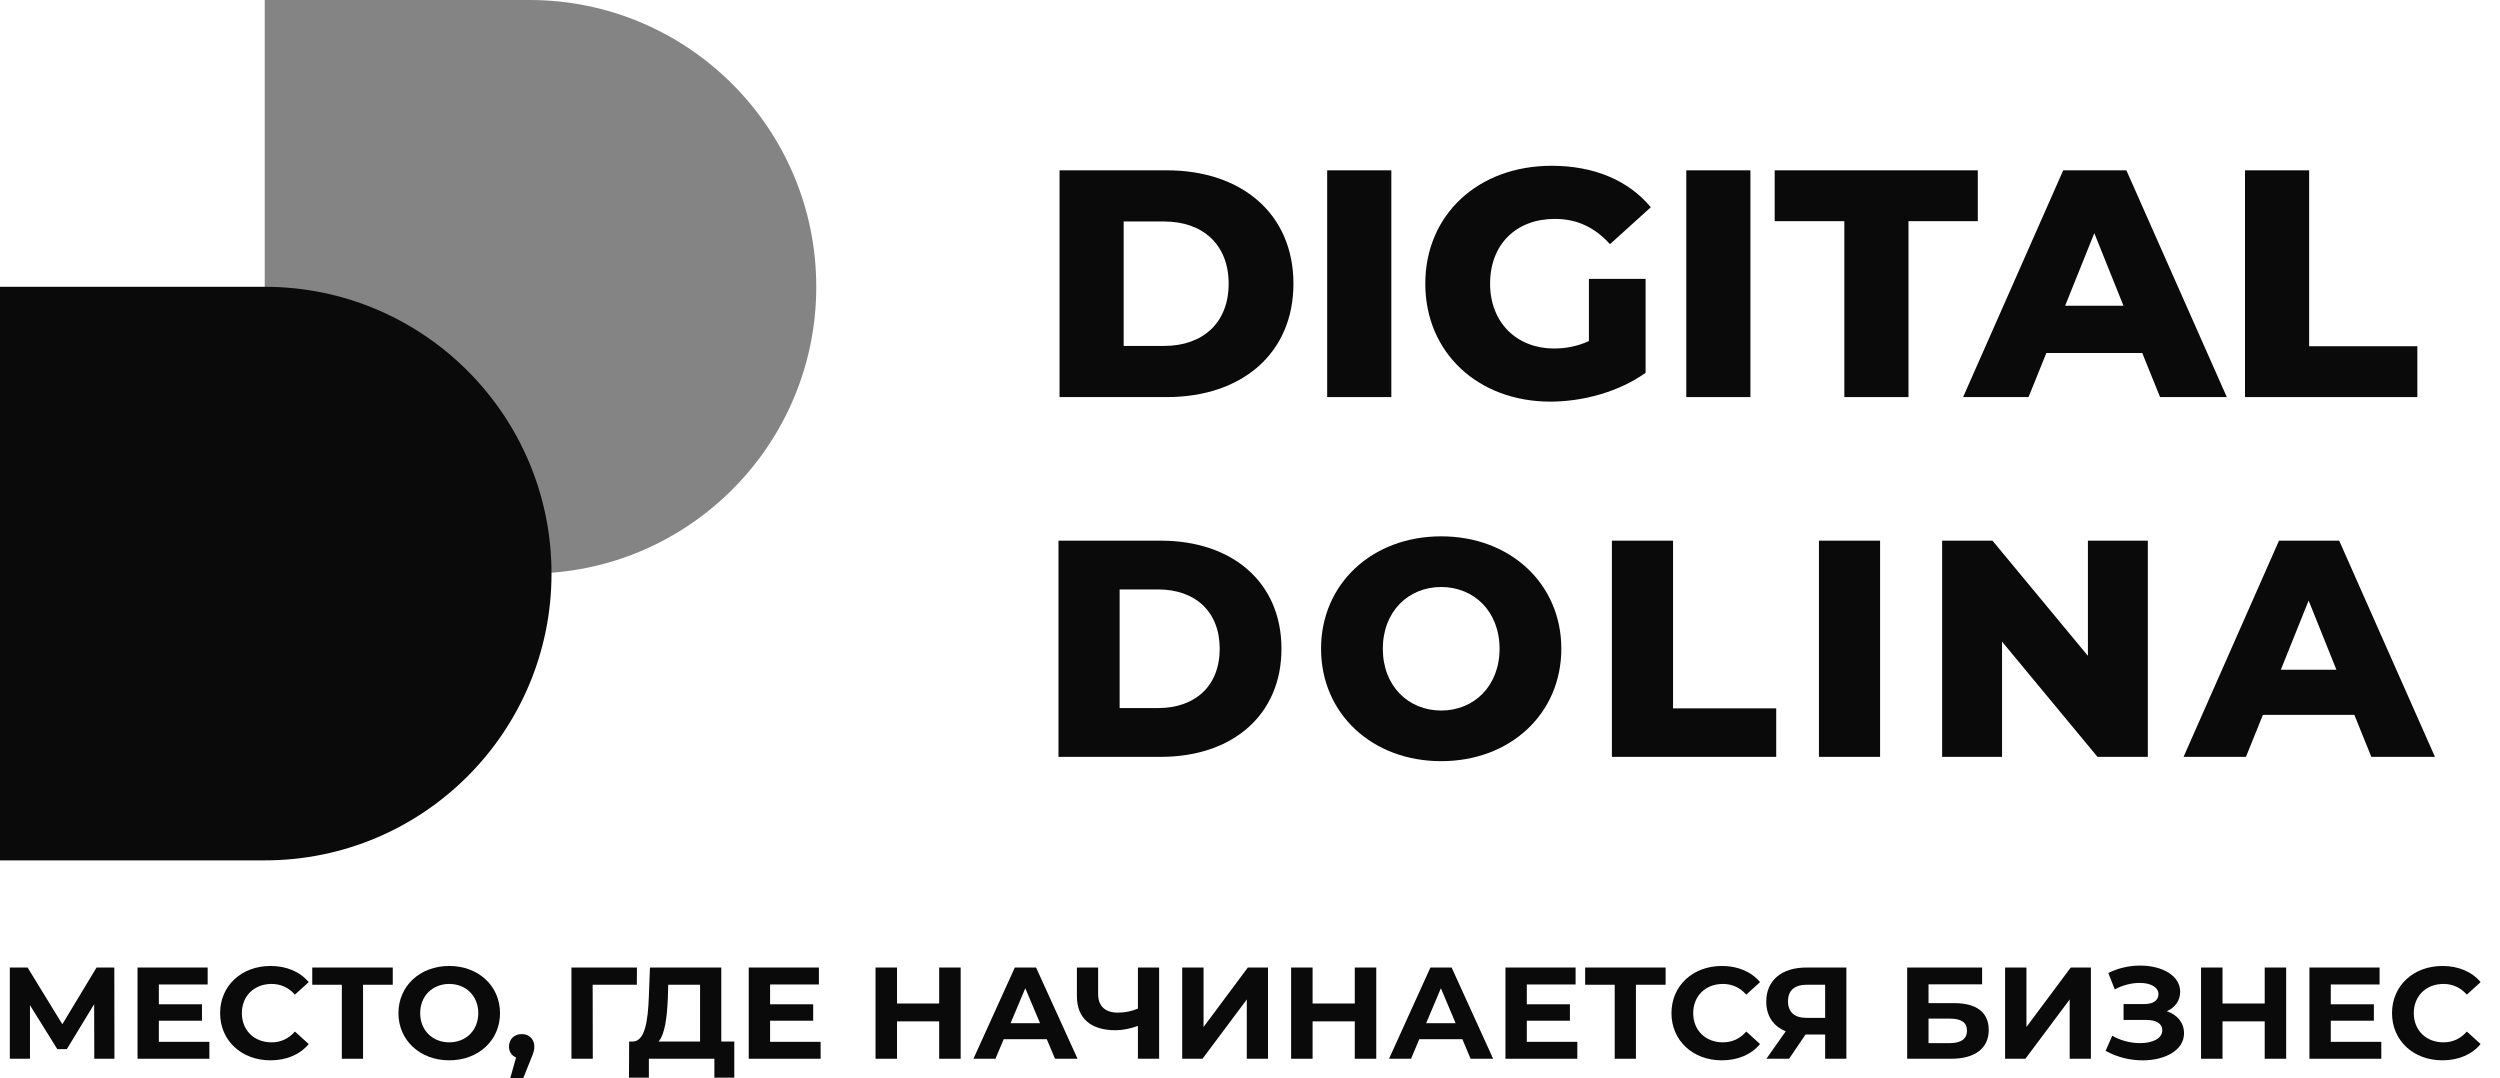 <?xml version="1.0" encoding="UTF-8"?> <svg xmlns="http://www.w3.org/2000/svg" width="109" height="47" viewBox="0 0 109 47" fill="none"> <path d="M0 12.504H11.542C18.448 12.504 24.046 18.102 24.046 25.008V25.008C24.046 31.914 18.448 37.512 11.542 37.512H0V12.504Z" fill="#0A0A0A"></path> <path opacity="0.5" d="M11.542 0H23.084C29.99 0 35.589 5.598 35.589 12.504V12.504C35.589 19.41 29.99 25.008 23.084 25.008H11.542V0Z" fill="#0A0A0A"></path> <path d="M46.15 32.999H50.607C53.731 32.999 55.872 31.181 55.872 28.286C55.872 25.39 53.731 23.573 50.607 23.573H46.15V32.999ZM48.816 30.871V25.7H50.499C52.101 25.7 53.179 26.656 53.179 28.286C53.179 29.915 52.101 30.871 50.499 30.871H48.816Z" fill="#0A0A0A"></path> <path d="M62.836 33.187C65.852 33.187 68.074 31.113 68.074 28.286C68.074 25.458 65.852 23.384 62.836 23.384C59.82 23.384 57.598 25.458 57.598 28.286C57.598 31.113 59.82 33.187 62.836 33.187ZM62.836 30.979C61.409 30.979 60.291 29.915 60.291 28.286C60.291 26.656 61.409 25.593 62.836 25.593C64.263 25.593 65.381 26.656 65.381 28.286C65.381 29.915 64.263 30.979 62.836 30.979Z" fill="#0A0A0A"></path> <path d="M70.279 32.999H77.443V30.885H72.945V23.573H70.279V32.999Z" fill="#0A0A0A"></path> <path d="M79.306 32.999H81.972V23.573H79.306V32.999Z" fill="#0A0A0A"></path> <path d="M91.033 23.573V28.595L86.872 23.573H84.677V32.999H87.289V27.976L91.45 32.999H93.645V23.573H91.033Z" fill="#0A0A0A"></path> <path d="M103.39 32.999H106.164L101.989 23.573H99.364L95.203 32.999H97.923L98.663 31.167H102.649L103.39 32.999ZM99.444 29.201L100.656 26.185L101.868 29.201H99.444Z" fill="#0A0A0A"></path> <path d="M46.196 17.313H50.871C54.148 17.313 56.394 15.406 56.394 12.37C56.394 9.333 54.148 7.426 50.871 7.426H46.196V17.313ZM48.992 15.082V9.657H50.758C52.439 9.657 53.569 10.66 53.569 12.37C53.569 14.079 52.439 15.082 50.758 15.082H48.992Z" fill="#0A0A0A"></path> <path d="M57.865 17.313H60.662V7.426H57.865V17.313Z" fill="#0A0A0A"></path> <path d="M69.277 14.87C68.782 15.096 68.288 15.194 67.765 15.194C66.098 15.194 64.968 14.036 64.968 12.37C64.968 10.66 66.098 9.544 67.793 9.544C68.74 9.544 69.517 9.898 70.195 10.646L71.975 9.036C71 7.864 69.503 7.228 67.652 7.228C64.446 7.228 62.143 9.361 62.143 12.37C62.143 15.378 64.446 17.511 67.596 17.511C69.036 17.511 70.604 17.073 71.748 16.254V12.158H69.277V14.87Z" fill="#0A0A0A"></path> <path d="M73.522 17.313H76.318V7.426H73.522V17.313Z" fill="#0A0A0A"></path> <path d="M80.413 17.313H83.21V9.643H86.232V7.426H77.376V9.643H80.413V17.313Z" fill="#0A0A0A"></path> <path d="M94.179 17.313H97.089L92.71 7.426H89.956L85.591 17.313H88.444L89.221 15.392H93.402L94.179 17.313ZM90.04 13.33L91.312 10.166L92.583 13.33H90.04Z" fill="#0A0A0A"></path> <path d="M97.882 17.313H105.396V15.096H100.679V7.426H97.882V17.313Z" fill="#0A0A0A"></path> <path d="M4.99 46.162L4.984 42.184H4.21L2.718 44.657L1.203 42.184H0.428V46.162H1.307V43.827L2.498 45.742H2.914L4.105 43.781L4.111 46.162H4.99Z" fill="#0A0A0A"></path> <path d="M6.926 45.424V44.503H8.806V43.787H6.926V42.923H9.054V42.184H5.996V46.162H9.129V45.424H6.926Z" fill="#0A0A0A"></path> <path d="M11.789 46.23C12.494 46.23 13.078 45.98 13.46 45.52L12.858 44.975C12.586 45.287 12.245 45.446 11.841 45.446C11.083 45.446 10.545 44.923 10.545 44.173C10.545 43.423 11.083 42.9 11.841 42.9C12.245 42.9 12.586 43.059 12.858 43.366L13.46 42.821C13.078 42.366 12.494 42.116 11.794 42.116C10.534 42.116 9.597 42.974 9.597 44.173C9.597 45.372 10.534 46.23 11.789 46.23Z" fill="#0A0A0A"></path> <path d="M17.124 42.184H13.614V42.935H14.904V46.162H15.829V42.935H17.124V42.184Z" fill="#0A0A0A"></path> <path d="M19.587 46.23C20.859 46.23 21.801 45.361 21.801 44.173C21.801 42.986 20.859 42.116 19.587 42.116C18.309 42.116 17.372 42.991 17.372 44.173C17.372 45.355 18.309 46.23 19.587 46.23ZM19.587 45.446C18.864 45.446 18.32 44.929 18.32 44.173C18.32 43.417 18.864 42.9 19.587 42.9C20.309 42.9 20.853 43.417 20.853 44.173C20.853 44.929 20.309 45.446 19.587 45.446Z" fill="#0A0A0A"></path> <path d="M27.771 42.184H24.915V46.162H25.846L25.84 42.935H27.766L27.771 42.184Z" fill="#0A0A0A"></path> <path d="M31.448 45.412V42.184H28.337L28.291 43.429C28.25 44.543 28.117 45.395 27.591 45.412H27.43L27.424 46.986H28.291V46.162H31.147V46.986H32.015V45.412H31.448ZM29.118 43.514L29.135 42.935H30.523V45.412H28.713C28.991 45.088 29.083 44.361 29.118 43.514Z" fill="#0A0A0A"></path> <path d="M33.576 45.424V44.503H35.455V43.787H33.576V42.923H35.704V42.184H32.645V46.162H35.779V45.424H33.576Z" fill="#0A0A0A"></path> <path d="M40.948 42.184V43.753H39.11V42.184H38.173V46.162H39.11V44.532H40.948V46.162H41.885V42.184H40.948Z" fill="#0A0A0A"></path> <path d="M45.998 46.162H46.981L45.172 42.184H44.246L42.442 46.162H43.402L43.761 45.31H45.64L45.998 46.162ZM44.061 44.611L44.703 43.088L45.345 44.611H44.061Z" fill="#0A0A0A"></path> <path d="M49.613 42.184V43.975C49.352 44.088 49.052 44.151 48.745 44.151C48.184 44.151 47.878 43.872 47.878 43.327V42.184H46.953V43.429C46.953 44.389 47.548 44.918 48.635 44.918C48.936 44.918 49.26 44.855 49.613 44.73V46.162H50.538V42.184H49.613Z" fill="#0A0A0A"></path> <path d="M51.544 46.162H52.429L54.36 43.577V46.162H55.285V42.184H54.406L52.475 44.776V42.184H51.544V46.162Z" fill="#0A0A0A"></path> <path d="M59.068 42.184V43.753H57.229V42.184H56.293V46.162H57.229V44.532H59.068V46.162H60.005V42.184H59.068Z" fill="#0A0A0A"></path> <path d="M64.118 46.162H65.101L63.291 42.184H62.366L60.562 46.162H61.522L61.88 45.31H63.76L64.118 46.162ZM62.181 44.611L62.823 43.088L63.465 44.611H62.181Z" fill="#0A0A0A"></path> <path d="M66.569 45.424V44.503H68.448V43.787H66.569V42.923H68.696V42.184H65.638V46.162H68.771V45.424H66.569Z" fill="#0A0A0A"></path> <path d="M72.621 42.184H69.112V42.935H70.401V46.162H71.326V42.935H72.621V42.184Z" fill="#0A0A0A"></path> <path d="M75.067 46.23C75.772 46.23 76.356 45.98 76.738 45.52L76.137 44.975C75.865 45.287 75.524 45.446 75.119 45.446C74.362 45.446 73.824 44.923 73.824 44.173C73.824 43.423 74.362 42.9 75.119 42.9C75.524 42.9 75.865 43.059 76.137 43.366L76.738 42.821C76.356 42.366 75.772 42.116 75.073 42.116C73.812 42.116 72.876 42.974 72.876 44.173C72.876 45.372 73.812 46.23 75.067 46.23Z" fill="#0A0A0A"></path> <path d="M78.755 42.184C77.686 42.184 77.009 42.741 77.009 43.668C77.009 44.293 77.316 44.747 77.859 44.963L77.015 46.162H78.004L78.721 45.105H79.576V46.162H80.502V42.184H78.755ZM78.778 42.935H79.576V44.378H78.755C78.229 44.378 77.957 44.117 77.957 43.656C77.957 43.179 78.246 42.935 78.778 42.935Z" fill="#0A0A0A"></path> <path d="M83.153 46.162H85.073C86.114 46.162 86.709 45.702 86.709 44.907C86.709 44.145 86.183 43.736 85.206 43.736H84.084V42.918H86.42V42.184H83.153V46.162ZM84.084 45.48V44.412H85.021C85.512 44.412 85.761 44.583 85.761 44.935C85.761 45.293 85.501 45.48 85.021 45.48H84.084Z" fill="#0A0A0A"></path> <path d="M87.422 46.162H88.307L90.238 43.577V46.162H91.163V42.184H90.284L88.353 44.776V42.184H87.422V46.162Z" fill="#0A0A0A"></path> <path d="M94.472 44.088C94.83 43.935 95.056 43.628 95.056 43.242C95.056 42.52 94.246 42.099 93.31 42.099C92.847 42.099 92.361 42.202 91.922 42.423L92.205 43.139C92.552 42.946 92.951 42.855 93.292 42.855C93.749 42.855 94.108 43.026 94.108 43.349C94.108 43.611 93.888 43.776 93.506 43.776H92.587V44.469H93.576C93.998 44.469 94.275 44.617 94.275 44.918C94.275 45.287 93.842 45.48 93.31 45.48C92.916 45.48 92.466 45.378 92.095 45.157L91.806 45.816C92.309 46.1 92.882 46.231 93.419 46.231C94.391 46.231 95.224 45.799 95.224 45.049C95.224 44.6 94.94 44.247 94.472 44.088Z" fill="#0A0A0A"></path> <path d="M98.741 42.184V43.753H96.902V42.184H95.965V46.162H96.902V44.532H98.741V46.162H99.677V42.184H98.741Z" fill="#0A0A0A"></path> <path d="M101.622 45.424V44.503H103.501V43.787H101.622V42.923H103.75V42.184H100.691V46.162H103.825V45.424H101.622Z" fill="#0A0A0A"></path> <path d="M106.484 46.23C107.189 46.23 107.773 45.98 108.155 45.52L107.554 44.975C107.282 45.287 106.941 45.446 106.536 45.446C105.778 45.446 105.241 44.923 105.241 44.173C105.241 43.423 105.778 42.9 106.536 42.9C106.941 42.9 107.282 43.059 107.554 43.366L108.155 42.821C107.773 42.366 107.189 42.116 106.49 42.116C105.229 42.116 104.292 42.974 104.292 44.173C104.292 45.372 105.229 46.23 106.484 46.23Z" fill="#0A0A0A"></path> <path d="M22.747 45.086C22.432 45.086 22.192 45.3 22.192 45.627C22.192 45.857 22.312 46.032 22.501 46.105L22.249 47H22.816L23.142 46.189C23.274 45.88 23.297 45.773 23.297 45.627C23.297 45.306 23.068 45.086 22.747 45.086Z" fill="#0A0A0A"></path> </svg> 